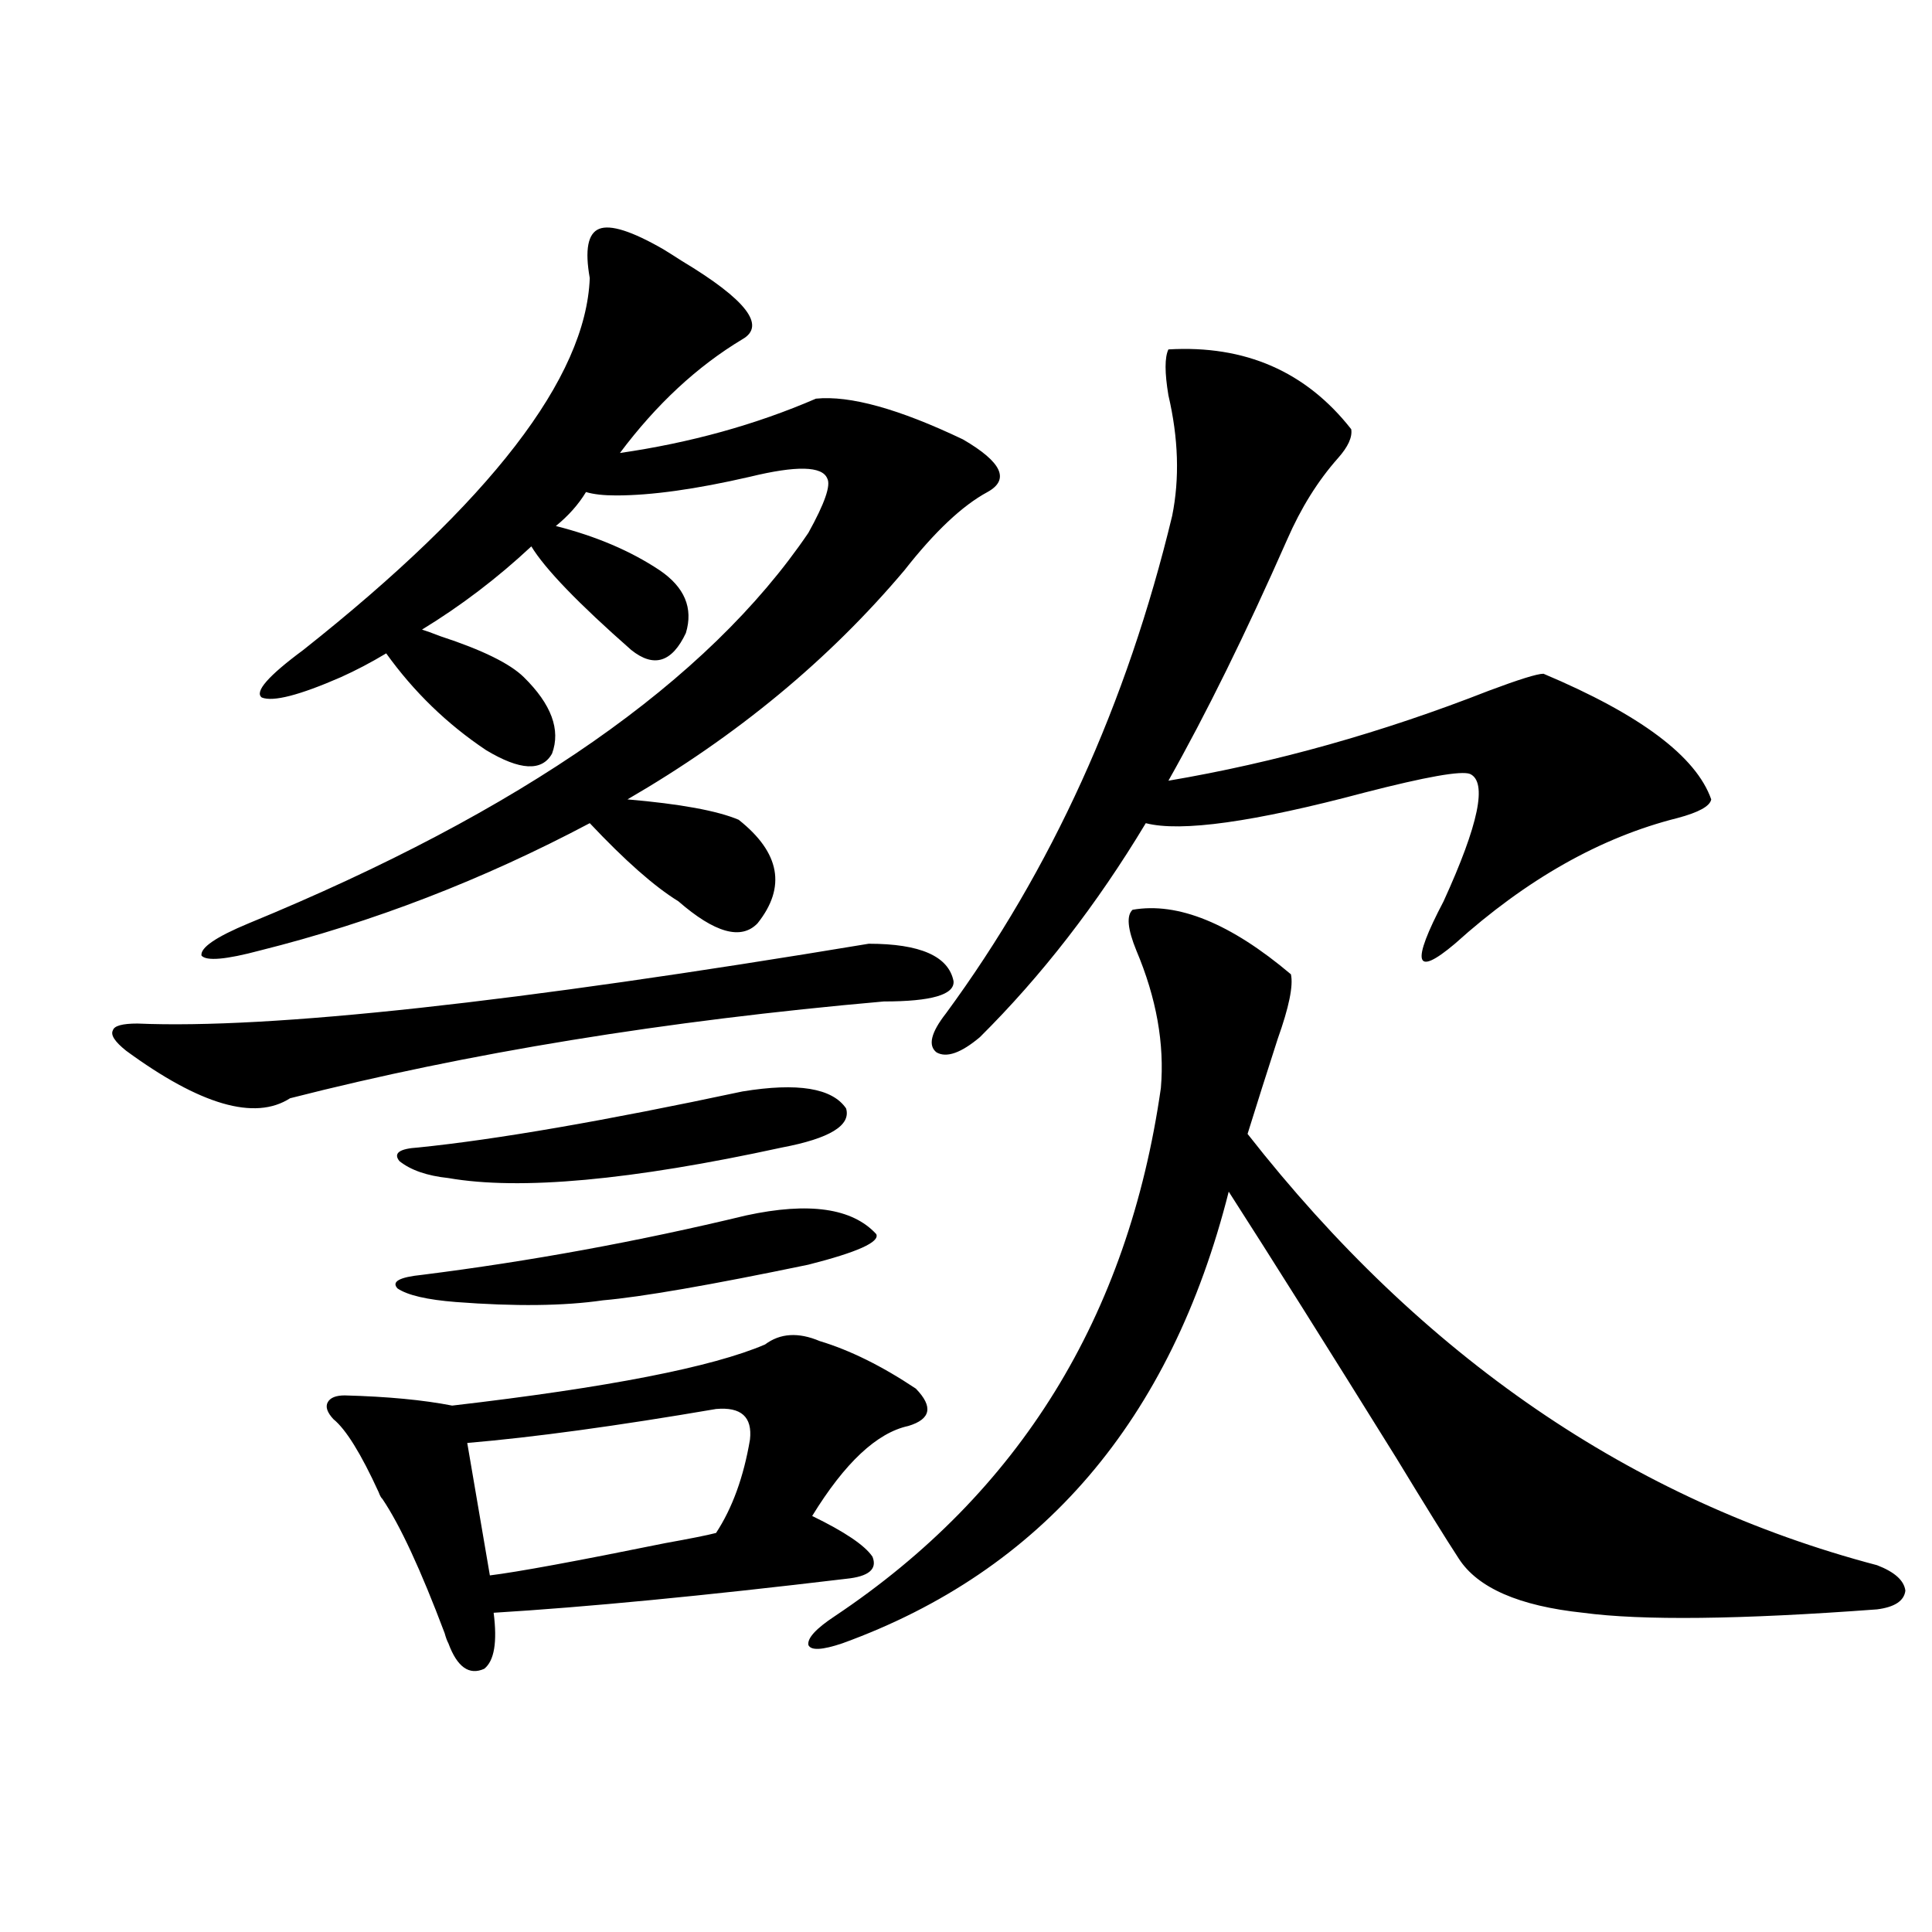 <?xml version="1.0" encoding="utf-8"?>
<!-- Generator: Adobe Illustrator 16.0.0, SVG Export Plug-In . SVG Version: 6.00 Build 0)  -->
<!DOCTYPE svg PUBLIC "-//W3C//DTD SVG 1.1//EN" "http://www.w3.org/Graphics/SVG/1.1/DTD/svg11.dtd">
<svg version="1.1" id="图层_1" xmlns="http://www.w3.org/2000/svg" xmlns:xlink="http://www.w3.org/1999/xlink" x="0px" y="0px"
	 width="1000px" height="1000px" viewBox="0 0 1000 1000" enable-background="new 0 0 1000 1000" xml:space="preserve">
<path d="M449.647,488.473c26.661,0,41.295,6.455,43.901,19.336c0.641,7.031-11.387,10.547-36.097,10.547
	c-113.168,9.97-215.604,26.669-307.31,50.098c-18.216,11.728-46.508,3.516-84.876-24.609c-5.854-4.683-8.14-8.198-6.829-10.547
	c0.641-2.334,4.878-3.516,12.683-3.516C140.052,532.72,266.237,518.946,449.647,488.473z M343.309,129
	c1.951,1.181,5.198,3.227,9.756,6.152c33.17,19.927,43.566,33.398,31.219,40.43c-23.414,14.063-44.557,33.701-63.413,58.887
	c36.417-5.273,70.242-14.639,101.461-28.125c17.561-1.758,42.926,5.273,76.096,21.094c20.152,11.728,24.39,20.805,12.683,27.246
	c-13.018,7.031-27.316,20.517-42.926,40.43c-39.023,46.294-86.827,85.844-143.411,118.652c27.316,2.348,46.493,5.864,57.56,10.547
	c21.463,17.001,24.71,34.868,9.756,53.613c-8.46,8.789-22.118,4.985-40.975-11.426c-12.362-7.608-27.651-21.094-45.853-40.43
	c-55.288,29.306-112.192,51.279-170.728,65.918c-17.561,4.697-27.651,5.576-30.243,2.637c-0.655-4.092,7.47-9.668,24.39-16.699
	c141.125-58.008,237.708-125.381,289.749-202.148c8.445-15.23,11.707-24.609,9.756-28.125c-2.606-6.441-15.944-6.729-39.999-0.879
	c-27.972,6.455-51.065,9.668-69.267,9.668c-6.509,0-11.707-0.577-15.609-1.758c-3.902,6.455-9.115,12.305-15.609,17.578
	c20.808,5.273,38.688,12.895,53.657,22.852c13.003,8.789,17.561,19.638,13.658,32.52c-7.164,15.244-16.585,18.169-28.292,8.789
	c-27.316-24.019-44.557-41.885-51.706-53.613c-17.561,16.411-36.432,30.762-56.584,43.066c1.951,0.591,5.198,1.758,9.756,3.516
	c21.463,7.031,35.762,14.063,42.926,21.094c14.299,14.063,19.177,27.246,14.634,39.551c-5.213,9.38-16.585,8.789-34.146-1.758
	c-20.167-13.472-37.407-30.171-51.706-50.098c-7.805,4.697-15.609,8.789-23.414,12.305c-21.463,9.38-35.121,12.895-40.975,10.547
	c-3.902-2.925,3.247-11.124,21.463-24.609c96.903-76.753,146.338-140.913,148.289-192.48c-2.606-14.639-0.976-23.14,4.878-25.488
	C315.992,116.119,327.044,119.635,343.309,129z M395.99,695.895c7.805-5.85,17.226-6.441,28.292-1.758
	c15.609,4.697,32.194,12.895,49.755,24.609c9.101,9.38,7.805,15.82-3.902,19.336c-16.265,3.516-32.85,19.048-49.755,46.582
	c16.905,8.212,27.316,15.244,31.219,21.094c2.592,6.455-1.951,10.259-13.658,11.426c-73.504,8.789-134.311,14.653-182.435,17.578
	c1.951,15.23,0.32,24.898-4.878,29.004c-7.805,3.516-13.993-0.879-18.536-13.184c-0.655-1.181-1.311-2.939-1.951-5.273
	c-12.362-32.808-23.094-55.948-32.194-69.434c-0.655-0.577-1.311-1.758-1.951-3.516c-9.115-19.913-16.92-32.52-23.414-37.793
	c-3.262-3.516-4.237-6.441-2.927-8.789c1.296-2.334,4.223-3.516,8.78-3.516c22.104,0.591,40.64,2.348,55.608,5.273
	C314.682,718.17,368.674,707.623,395.99,695.895z M386.234,629.098c32.515-7.031,54.953-3.804,67.315,9.668
	c1.951,4.106-9.756,9.38-35.121,15.82c-50.73,10.547-86.187,16.699-106.339,18.457c-20.167,2.939-45.532,3.227-76.096,0.879
	c-14.969-1.167-25.045-3.516-30.243-7.031c-3.262-3.516,0.976-5.85,12.683-7.031C274.362,652.828,330.291,642.584,386.234,629.098z
	 M437.94,573.727c2.592,8.789-8.46,15.532-33.17,20.215c-78.047,17.001-135.606,22.275-172.679,15.82
	c-11.066-1.167-19.512-4.092-25.365-8.789c-3.262-4.092,0-6.441,9.756-7.031c40.319-4.092,96.248-13.76,167.801-29.004
	C412.896,560.255,430.776,563.18,437.94,573.727z M370.625,729.293c-51.386,8.789-94.312,14.653-128.777,17.578l11.707,68.555
	c14.299-1.758,44.542-7.32,90.729-16.699c13.003-2.334,21.783-4.092,26.341-5.273c8.445-12.881,14.299-29.004,17.561-48.34
	C389.481,733.399,383.628,728.126,370.625,729.293z M586.229,470.895c23.414-4.092,50.73,7.031,81.949,33.398
	c1.296,5.864-0.976,17.001-6.829,33.398c-5.854,18.169-11.066,34.58-15.609,49.219c90.395,115.439,199.02,189.844,325.846,223.242
	c9.101,3.516,13.979,7.91,14.634,13.184c-0.655,5.273-5.533,8.501-14.634,9.668c-70.897,5.273-121.628,5.85-152.191,1.758
	c-33.17-3.516-54.633-12.881-64.389-28.125c-6.509-9.956-17.24-27.246-32.194-51.855c-36.432-58.584-65.364-104.59-86.827-137.988
	c-29.923,118.364-96.583,196.298-199.995,233.789c-10.411,3.516-16.265,3.804-17.561,0.879c-0.655-3.516,3.902-8.501,13.658-14.941
	c95.607-63.858,151.856-154.976,168.776-273.34c1.951-22.852-2.286-46.582-12.683-71.191
	C583.623,480.865,582.968,473.834,586.229,470.895z M604.766,180.856c39.664-2.334,71.218,11.426,94.632,41.309
	c0.641,4.106-1.631,9.091-6.829,14.941c-10.411,11.728-19.191,25.791-26.341,42.188c-21.463,48.642-41.95,90.239-61.462,124.805
	c55.273-9.366,110.562-24.898,165.85-46.582c15.609-5.85,25.03-8.789,28.292-8.789c50.075,21.094,79.022,42.778,86.827,65.039
	c-0.655,3.516-6.509,6.743-17.561,9.668c-39.679,9.97-78.047,31.641-115.119,65.039c-20.822,17.578-22.773,10.259-5.854-21.973
	c18.201-39.839,22.759-61.812,13.658-65.918c-4.558-1.758-22.773,1.469-54.633,9.668c-57.239,15.244-94.967,20.517-113.168,15.82
	c-25.365,42.188-53.992,79.102-85.852,110.742c-9.756,8.212-17.24,10.849-22.438,7.91c-4.558-3.516-2.927-10.245,4.878-20.215
	c54.633-74.405,93.656-160.249,117.07-257.52c3.902-19.336,3.247-40.127-1.951-62.402
	C602.814,192.872,602.814,184.962,604.766,180.856z"/>
</svg>
